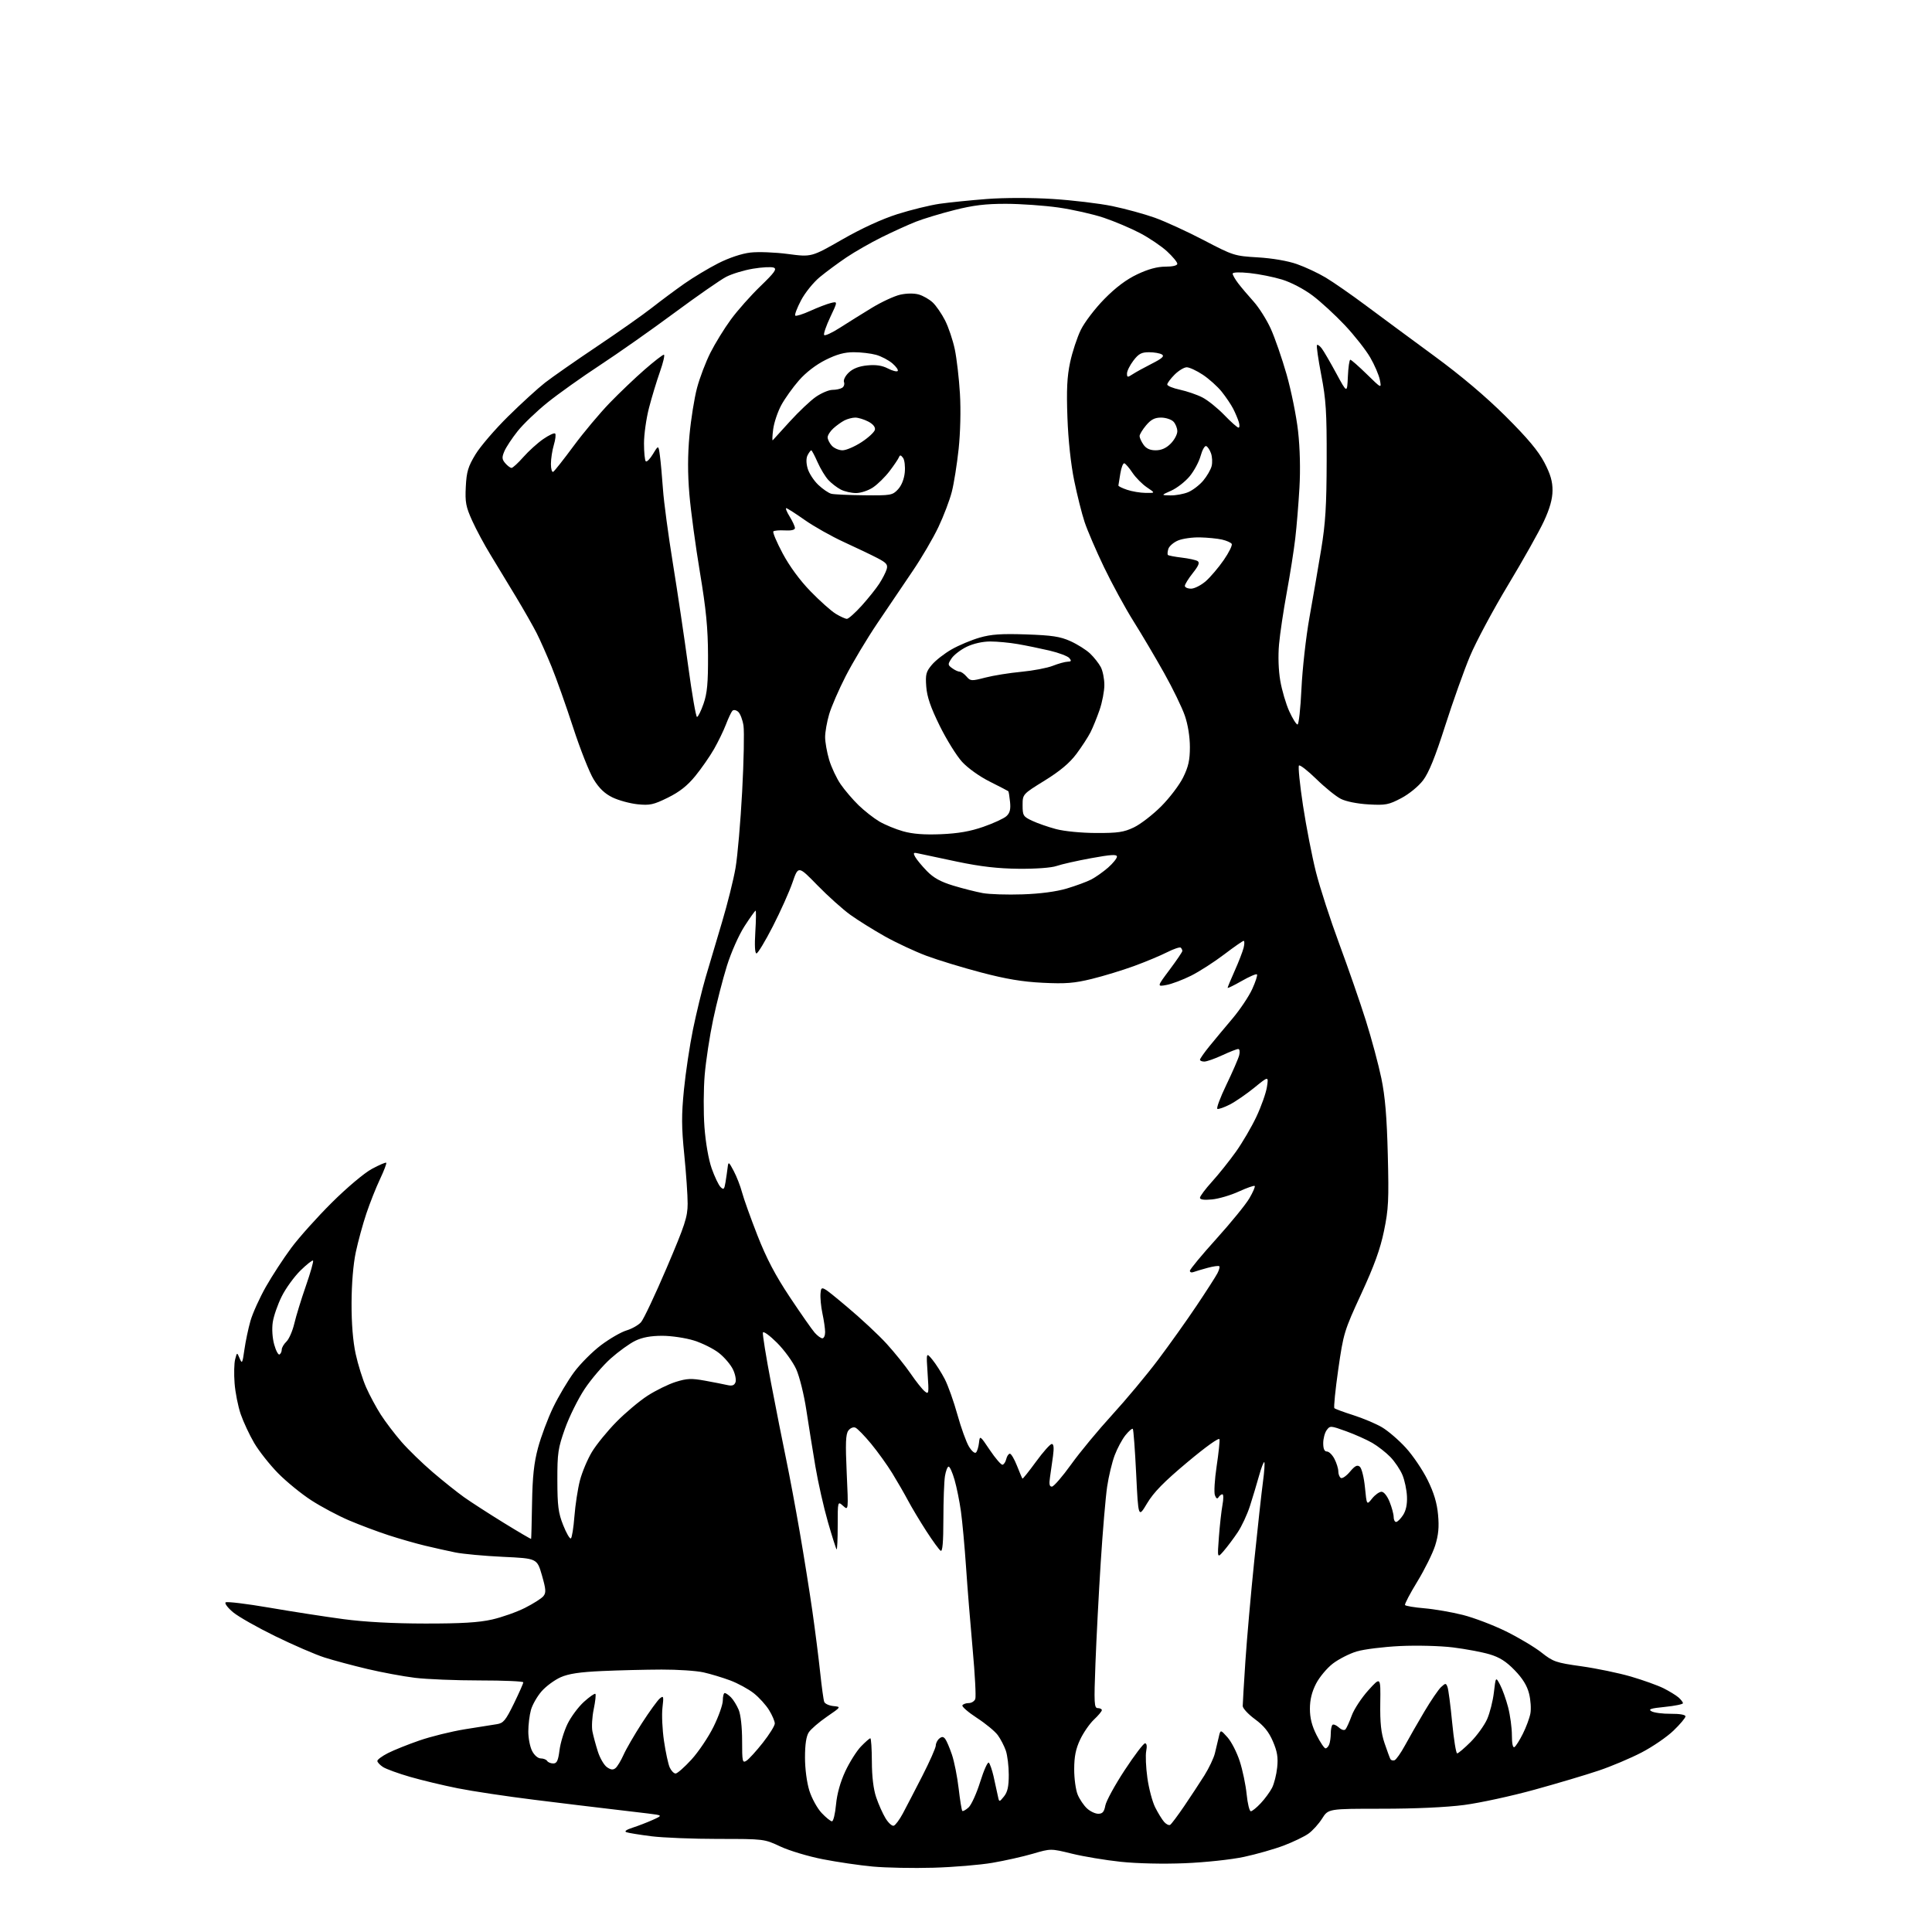<?xml version="1.0" encoding="UTF-8" standalone="no"?>
<svg 
  version="1.1" 
  xmlns="http://www.w3.org/2000/svg" 
  xmlns:xlink="http://www.w3.org/1999/xlink" 
  xmlns:svg="http://www.w3.org/2000/svg"
  xmlns:rdf="http://www.w3.org/1999/02/22-rdf-syntax-ns#"
  xmlns:cc="http://creativecommons.org/ns#"
  xmlns:dc="http://purl.org/dc/elements/1.1/"
  viewBox="0 0 768 768"
  width="768"
  height="768"
>
<style>svg {background-color: white; }</style>"
<path stroke="none" fill="black" fill-rule="evenodd" d="M371.02,742.45C363.04,742.68 352.23,742.47 347.00,741.99C341.77,741.51 332.82,740.20 327.11,739.08C321.39,737.97 313.80,735.69 310.24,734.03C303.79,731.01 303.75,731.00 285.55,731.00C275.52,731.00 263.53,730.52 258.91,729.94C254.28,729.35 249.82,728.63 249.00,728.33C248.06,727.99 248.99,727.32 251.50,726.52C253.70,725.81 257.30,724.42 259.50,723.43C263.50,721.62 263.50,721.62 257.50,720.88C254.20,720.47 247.22,719.64 242.00,719.04C236.78,718.44 223.50,716.83 212.50,715.46C201.50,714.10 187.78,712.04 182.00,710.88C176.22,709.73 167.68,707.68 163.00,706.33C158.32,704.98 153.49,703.22 152.25,702.42C151.01,701.61 150.00,700.52 150.00,700.00C150.00,699.47 151.90,698.07 154.21,696.89C156.53,695.71 162.15,693.45 166.70,691.88C171.25,690.30 179.36,688.30 184.73,687.42C190.11,686.55 195.85,685.63 197.50,685.39C200.11,684.99 200.99,683.92 204.27,677.22C206.34,672.97 208.03,669.16 208.02,668.75C208.01,668.34 200.23,668.00 190.72,668.00C181.22,668.00 169.63,667.53 164.97,666.96C160.31,666.39 151.78,664.81 146.00,663.44C140.22,662.07 132.57,660.02 129.00,658.88C125.42,657.74 116.65,653.95 109.50,650.45C102.35,646.96 94.78,642.67 92.68,640.92C90.58,639.17 89.23,637.40 89.68,636.98C90.13,636.56 97.92,637.50 107.00,639.06C116.08,640.62 129.35,642.68 136.50,643.63C144.99,644.76 156.27,645.37 169.00,645.38C183.42,645.40 190.35,644.98 195.62,643.78C199.53,642.89 205.41,640.81 208.68,639.16C211.95,637.51 215.23,635.43 215.98,634.53C217.13,633.14 217.05,631.88 215.42,626.19C213.49,619.50 213.49,619.50 200.00,618.87C192.57,618.52 184.03,617.73 181.00,617.12C177.97,616.50 172.57,615.30 169.00,614.44C165.43,613.59 158.90,611.72 154.50,610.29C150.10,608.86 142.99,606.19 138.70,604.36C134.41,602.53 127.68,598.95 123.75,596.40C119.81,593.86 113.87,589.01 110.54,585.63C107.22,582.25 102.95,576.85 101.05,573.62C99.16,570.39 96.74,565.22 95.68,562.13C94.62,559.03 93.52,553.50 93.25,549.83C92.97,546.16 93.07,541.89 93.48,540.33C94.22,537.50 94.22,537.50 95.27,540.00C96.22,542.27 96.39,541.94 97.15,536.54C97.61,533.26 98.70,528.09 99.57,525.04C100.45,521.99 103.21,515.90 105.70,511.50C108.20,507.10 112.75,500.12 115.82,496.00C118.88,491.88 126.15,483.77 131.96,478.00C137.98,472.03 144.82,466.27 147.84,464.65C150.75,463.08 153.32,461.98 153.54,462.21C153.76,462.43 152.65,465.35 151.07,468.70C149.48,472.05 147.04,478.20 145.64,482.38C144.24,486.55 142.35,493.46 141.44,497.73C140.42,502.50 139.77,510.33 139.75,518.00C139.72,526.09 140.30,533.21 141.38,538.19C142.30,542.42 144.18,548.42 145.56,551.53C146.93,554.64 149.55,559.50 151.37,562.34C153.19,565.18 156.89,570.04 159.59,573.15C162.29,576.25 167.88,581.68 172.00,585.20C176.12,588.73 181.75,593.22 184.50,595.18C187.25,597.13 194.34,601.71 200.25,605.35C206.16,608.99 211.06,611.86 211.13,611.73C211.20,611.61 211.37,605.20 211.50,597.50C211.68,586.94 212.26,581.53 213.88,575.50C215.06,571.10 217.75,563.90 219.87,559.50C221.99,555.10 225.75,548.77 228.22,545.44C230.69,542.11 235.51,537.28 238.93,534.71C242.35,532.14 246.90,529.51 249.04,528.87C251.18,528.23 253.77,526.76 254.81,525.60C255.84,524.45 260.43,514.73 265.01,504.00C272.32,486.86 273.33,483.77 273.35,478.50C273.36,475.20 272.75,466.43 272.01,459.02C270.90,448.04 270.88,443.23 271.88,433.14C272.56,426.32 274.18,415.51 275.49,409.12C276.81,402.73 279.06,393.45 280.50,388.50C281.94,383.55 284.88,373.65 287.03,366.50C289.17,359.35 291.59,349.68 292.39,345.00C293.19,340.32 294.38,326.66 295.02,314.64C295.67,302.62 295.90,290.85 295.55,288.47C295.19,286.10 294.23,283.61 293.41,282.92C292.53,282.19 291.58,282.06 291.11,282.59C290.66,283.09 289.52,285.52 288.57,288.00C287.62,290.48 285.49,294.86 283.85,297.74C282.20,300.63 278.86,305.44 276.42,308.44C273.24,312.34 270.15,314.78 265.49,317.08C259.79,319.89 258.31,320.21 253.45,319.71C250.40,319.39 245.93,318.17 243.50,317.00C240.39,315.49 238.18,313.38 236.00,309.84C234.30,307.08 230.62,297.77 227.82,289.16C225.02,280.55 221.16,269.68 219.25,265.00C217.33,260.32 214.68,254.35 213.35,251.72C212.02,249.09 208.31,242.57 205.09,237.22C201.88,231.87 197.32,224.35 194.96,220.50C192.59,216.65 189.34,210.60 187.73,207.05C185.19,201.45 184.85,199.67 185.16,193.50C185.46,187.50 186.07,185.49 189.01,180.63C190.93,177.46 196.78,170.66 202.00,165.51C207.22,160.36 213.82,154.34 216.65,152.13C219.49,149.92 228.81,143.41 237.37,137.67C245.93,131.93 255.76,125.01 259.21,122.29C262.67,119.57 268.43,115.29 272.00,112.78C275.57,110.27 281.67,106.61 285.55,104.64C289.84,102.47 294.83,100.80 298.27,100.40C301.38,100.03 308.12,100.29 313.25,100.97C322.57,102.20 322.57,102.20 334.78,95.21C342.49,90.79 350.57,87.08 356.74,85.12C362.11,83.42 369.65,81.57 373.50,81.01C377.35,80.46 385.81,79.60 392.30,79.10C399.28,78.57 409.93,78.56 418.41,79.09C426.29,79.59 436.95,80.86 442.12,81.92C447.28,82.99 454.88,85.06 459.00,86.53C463.12,88.00 471.90,92.02 478.50,95.47C490.22,101.60 490.72,101.76 500.00,102.31C505.73,102.65 511.88,103.70 515.50,104.97C518.80,106.12 523.98,108.54 527.00,110.35C530.02,112.16 537.29,117.20 543.13,121.57C548.98,125.93 561.13,134.90 570.12,141.50C580.85,149.37 590.62,157.63 598.53,165.50C607.20,174.13 611.51,179.27 613.89,183.82C616.34,188.51 617.18,191.39 617.15,195.01C617.13,198.38 616.07,202.14 613.73,207.19C611.87,211.21 605.47,222.60 599.51,232.50C593.55,242.40 586.74,255.12 584.37,260.77C582.00,266.42 577.55,278.90 574.48,288.50C570.51,300.94 567.98,307.18 565.69,310.19C563.84,312.61 560.12,315.65 556.98,317.30C552.02,319.91 550.78,320.15 544.00,319.76C539.59,319.51 535.06,318.61 533.00,317.56C531.08,316.59 526.70,313.05 523.28,309.70C519.85,306.35 516.74,303.93 516.36,304.31C515.97,304.69 516.70,311.87 517.97,320.25C519.25,328.64 521.57,340.54 523.12,346.69C524.68,352.85 528.84,365.67 532.37,375.19C535.90,384.71 540.65,398.41 542.93,405.64C545.21,412.87 547.99,423.22 549.11,428.64C550.61,435.90 551.29,443.91 551.67,459.00C552.13,477.02 551.95,480.69 550.16,489.31C548.67,496.54 546.28,503.14 541.12,514.31C534.33,529.04 534.05,529.95 531.98,544.35C530.81,552.51 530.12,559.45 530.44,559.77C530.76,560.09 534.14,561.34 537.96,562.55C541.78,563.77 546.89,565.92 549.32,567.34C551.75,568.76 556.03,572.44 558.83,575.51C561.64,578.58 565.53,584.33 567.49,588.30C570.00,593.38 571.22,597.45 571.65,602.12C572.11,607.05 571.81,610.19 570.50,614.37C569.53,617.45 566.34,623.89 563.42,628.68C560.50,633.46 558.29,637.67 558.52,638.03C558.75,638.40 562.21,638.98 566.22,639.32C570.22,639.66 577.10,640.85 581.50,641.96C585.90,643.07 593.62,646.01 598.66,648.49C603.69,650.97 610.05,654.76 612.78,656.92C617.40,660.57 618.52,660.96 628.62,662.37C634.61,663.21 643.47,665.05 648.32,666.46C653.17,667.88 659.02,669.98 661.32,671.13C663.62,672.29 666.29,673.93 667.25,674.77C668.21,675.62 669.00,676.64 669.00,677.05C669.00,677.46 665.78,678.12 661.84,678.52C656.12,679.09 655.05,679.45 656.53,680.28C657.55,680.85 661.00,681.29 664.20,681.26C667.72,681.23 670.00,681.63 670.00,682.29C670.00,682.88 667.86,685.43 665.25,687.94C662.64,690.46 656.90,694.39 652.50,696.67C648.10,698.95 640.45,702.18 635.50,703.84C630.55,705.51 619.08,708.93 610.00,711.43C600.92,713.94 588.35,716.67 582.06,717.50C574.98,718.43 562.53,719.00 549.33,719.00C528.03,719.00 528.03,719.00 525.57,722.89C524.22,725.03 521.77,727.74 520.12,728.91C518.48,730.08 514.07,732.20 510.32,733.63C506.57,735.05 499.45,737.08 494.50,738.14C489.45,739.22 479.14,740.32 471.00,740.66C462.41,741.01 452.02,740.78 445.50,740.09C439.45,739.45 430.72,738.00 426.10,736.86C417.70,734.80 417.70,734.80 410.60,736.88C406.70,738.02 399.46,739.65 394.52,740.49C389.59,741.34 379.01,742.22 371.02,742.45zM355.28,725.75C355.95,725.53 357.57,723.36 358.87,720.93C360.18,718.49 363.66,711.77 366.62,706.00C369.57,700.23 371.99,694.77 371.99,693.87C372.00,692.98 372.62,691.73 373.37,691.11C374.40,690.26 374.98,690.29 375.73,691.24C376.27,691.93 377.48,694.75 378.41,697.50C379.34,700.25 380.54,706.30 381.08,710.95C381.62,715.60 382.27,719.61 382.53,719.86C382.78,720.11 383.90,719.49 385.02,718.49C386.13,717.48 388.22,712.88 389.66,708.26C391.10,703.65 392.64,700.24 393.08,700.69C393.52,701.13 394.35,703.52 394.93,706.00C395.50,708.48 396.24,711.85 396.57,713.50C397.17,716.50 397.17,716.50 399.08,714.14C400.51,712.38 401.00,710.20 401.00,705.54C401.00,702.11 400.47,697.77 399.83,695.90C399.18,694.03 397.75,691.26 396.63,689.74C395.52,688.22 391.78,685.13 388.31,682.88C384.85,680.62 382.27,678.38 382.57,677.89C382.87,677.40 384.01,677.00 385.09,677.00C386.18,677.00 387.34,676.27 387.69,675.38C388.03,674.48 387.56,665.60 386.65,655.63C385.74,645.66 384.55,630.90 384.01,622.83C383.46,614.76 382.55,604.86 381.99,600.83C381.43,596.80 380.29,591.14 379.45,588.25C378.62,585.36 377.57,583.00 377.10,583.00C376.64,583.00 375.98,584.69 375.64,586.75C375.30,588.81 375.02,596.49 375.01,603.81C375.00,613.03 374.67,616.91 373.93,616.45C373.34,616.09 370.78,612.58 368.24,608.65C365.70,604.72 362.42,599.25 360.96,596.50C359.50,593.75 356.67,588.85 354.68,585.61C352.69,582.37 348.91,577.11 346.28,573.92C343.65,570.74 340.84,567.85 340.03,567.51C339.19,567.16 337.98,567.67 337.22,568.70C336.18,570.11 336.04,573.72 336.58,585.50C337.27,600.50 337.27,600.50 335.14,598.60C333.00,596.69 333.00,596.69 333.00,606.51C333.00,611.91 332.80,616.14 332.56,615.89C332.32,615.65 330.76,610.74 329.10,604.98C327.44,599.21 325.21,589.33 324.14,583.00C323.07,576.67 321.45,566.55 320.53,560.50C319.61,554.39 317.81,547.17 316.50,544.26C315.19,541.38 311.77,536.67 308.89,533.79C306.01,530.91 303.48,529.07 303.27,529.70C303.06,530.33 304.51,539.31 306.49,549.67C308.47,560.03 311.17,573.67 312.49,580.00C313.81,586.33 316.25,599.38 317.91,609.00C319.58,618.62 321.84,632.80 322.94,640.50C324.04,648.20 325.43,659.14 326.03,664.82C326.63,670.49 327.35,675.76 327.64,676.51C327.93,677.27 329.57,678.02 331.29,678.19C334.41,678.50 334.41,678.50 328.71,682.41C325.58,684.56 322.34,687.35 321.51,688.62C320.49,690.18 320.00,693.44 320.00,698.63C320.00,703.16 320.72,708.59 321.74,711.85C322.70,714.88 324.89,718.86 326.61,720.68C328.33,722.51 330.18,724.00 330.72,724.00C331.27,724.00 331.99,721.01 332.33,717.35C332.73,713.07 334.05,708.35 336.03,704.10C337.73,700.47 340.53,696.04 342.25,694.25C343.98,692.46 345.65,691.00 345.97,691.00C346.29,691.00 346.56,695.16 346.58,700.25C346.60,706.25 347.20,711.25 348.31,714.50C349.24,717.25 350.92,721.00 352.03,722.82C353.15,724.65 354.61,725.97 355.28,725.75zM465.16,725.40C465.66,725.09 468.18,721.72 470.78,717.90C473.38,714.08 476.97,708.60 478.78,705.73C480.58,702.85 482.45,698.92 482.93,697.00C483.41,695.08 484.11,692.15 484.48,690.50C485.16,687.50 485.16,687.50 487.96,690.63C489.50,692.35 491.69,696.63 492.82,700.13C493.96,703.63 495.19,709.54 495.56,713.25C495.93,716.96 496.68,720.00 497.22,720.00C497.76,720.00 499.53,718.57 501.16,716.82C502.80,715.08 504.81,712.33 505.65,710.71C506.48,709.10 507.41,705.45 507.70,702.60C508.12,698.59 507.73,696.24 505.99,692.20C504.37,688.43 502.40,686.00 498.87,683.41C496.19,681.44 494.00,679.08 494.00,678.16C494.00,677.25 494.47,669.30 495.05,660.50C495.64,651.70 497.22,633.70 498.58,620.50C499.94,607.30 501.49,593.17 502.04,589.10C502.59,585.03 502.83,581.49 502.58,581.24C502.32,580.99 501.38,583.42 500.49,586.64C499.59,589.86 497.96,595.27 496.88,598.65C495.79,602.04 493.59,606.76 491.98,609.15C490.38,611.54 487.90,614.85 486.47,616.50C483.89,619.50 483.89,619.50 484.53,611.00C484.88,606.33 485.52,600.59 485.95,598.25C486.39,595.91 486.38,594.00 485.93,594.00C485.48,594.00 484.79,594.53 484.39,595.17C483.91,595.96 483.43,595.70 482.94,594.37C482.54,593.28 482.84,588.14 483.62,582.94C484.40,577.75 484.91,572.89 484.77,572.14C484.61,571.33 479.45,575.01 472.00,581.25C462.68,589.05 458.61,593.21 456.00,597.58C452.50,603.44 452.50,603.44 451.65,585.97C451.18,576.36 450.58,568.27 450.31,568.00C450.04,567.73 448.73,568.85 447.40,570.50C446.07,572.15 444.14,575.75 443.10,578.51C442.06,581.26 440.71,586.88 440.10,591.01C439.49,595.13 438.35,608.62 437.56,621.00C436.77,633.38 435.83,651.49 435.46,661.25C434.85,677.17 434.95,679.00 436.39,679.00C437.28,679.00 438.00,679.37 438.00,679.81C438.00,680.26 436.59,681.95 434.87,683.56C433.15,685.18 430.68,688.75 429.38,691.50C427.63,695.21 427.02,698.24 427.01,703.28C427.00,707.01 427.63,711.56 428.39,713.39C429.15,715.22 430.81,717.68 432.08,718.86C433.34,720.04 435.37,721.00 436.58,721.00C438.27,721.00 438.92,720.25 439.39,717.72C439.73,715.92 443.17,709.62 447.04,703.72C450.91,697.82 454.56,693.00 455.16,693.00C455.84,693.00 456.02,694.14 455.64,696.04C455.31,697.72 455.51,702.53 456.10,706.74C456.68,710.95 458.08,716.22 459.20,718.45C460.32,720.68 461.92,723.28 462.75,724.23C463.58,725.18 464.67,725.70 465.16,725.40zM268.56,705.00C269.24,705.00 272.08,702.50 274.87,699.45C277.65,696.40 281.60,690.54 283.63,686.43C285.67,682.31 287.33,677.60 287.33,675.97C287.33,674.34 287.68,673.00 288.10,673.00C288.51,673.00 289.63,673.77 290.57,674.71C291.51,675.65 292.89,677.89 293.64,679.68C294.45,681.61 295.00,686.61 295.00,691.98C295.00,700.35 295.13,700.93 296.75,699.90C297.71,699.28 300.64,696.06 303.25,692.75C305.86,689.43 308.00,686.00 307.99,685.11C307.99,684.22 306.98,681.85 305.74,679.83C304.51,677.80 301.77,674.78 299.66,673.11C297.55,671.44 293.32,669.14 290.26,667.99C287.20,666.85 282.40,665.40 279.60,664.78C276.79,664.16 269.32,663.66 263.00,663.68C256.68,663.70 246.04,663.96 239.37,664.26C230.48,664.66 226.07,665.32 222.87,666.73C220.47,667.80 217.06,670.30 215.30,672.31C213.55,674.31 211.64,677.65 211.06,679.72C210.48,681.80 210.01,685.66 210.01,688.30C210.00,690.94 210.69,694.43 211.53,696.05C212.41,697.76 213.86,699.00 214.97,699.00C216.02,699.00 217.16,699.45 217.50,700.00C217.84,700.55 218.93,701.00 219.93,701.00C221.36,701.00 221.88,699.91 222.41,695.75C222.78,692.86 224.20,688.18 225.57,685.34C226.94,682.50 229.89,678.53 232.12,676.51C234.35,674.49 236.40,673.07 236.68,673.34C236.95,673.62 236.65,676.36 236.01,679.44C235.37,682.52 235.14,686.49 235.50,688.27C235.85,690.05 236.82,693.64 237.65,696.25C238.48,698.86 240.11,701.66 241.26,702.47C242.82,703.56 243.71,703.66 244.69,702.84C245.42,702.23 246.84,699.88 247.85,697.62C248.85,695.35 252.14,689.67 255.16,685.00C258.18,680.32 261.39,675.90 262.29,675.16C263.78,673.94 263.87,674.27 263.34,678.82C263.01,681.57 263.28,687.51 263.94,692.02C264.60,696.53 265.63,701.29 266.23,702.61C266.83,703.92 267.88,705.00 268.56,705.00zM554.34,699.73C554.98,699.52 556.85,696.86 558.50,693.83C560.15,690.79 563.64,684.71 566.25,680.31C568.86,675.92 571.84,671.55 572.87,670.62C574.64,669.01 574.79,669.01 575.41,670.63C575.77,671.58 576.60,677.90 577.25,684.67C577.90,691.45 578.80,697.00 579.24,697.00C579.69,697.00 582.10,694.95 584.61,692.45C587.11,689.94 590.05,685.87 591.15,683.40C592.24,680.94 593.46,676.12 593.85,672.71C594.58,666.50 594.58,666.50 596.29,669.70C597.23,671.46 598.67,675.49 599.50,678.66C600.32,681.83 601.00,686.83 601.00,689.77C601.00,693.15 601.38,694.89 602.02,694.49C602.58,694.14 604.09,691.75 605.37,689.18C606.66,686.61 608.00,683.00 608.35,681.16C608.70,679.33 608.47,675.76 607.83,673.24C607.04,670.08 605.25,667.18 602.09,663.93C598.69,660.42 596.09,658.78 592.06,657.59C589.07,656.71 582.54,655.49 577.56,654.87C572.48,654.25 563.23,654.01 556.50,654.33C549.90,654.65 542.16,655.61 539.29,656.48C536.43,657.34 532.18,659.51 529.85,661.28C527.52,663.06 524.51,666.66 523.16,669.27C521.48,672.54 520.71,675.67 520.71,679.27C520.71,682.95 521.50,686.06 523.37,689.75C524.84,692.64 526.43,695.00 526.91,695.00C527.39,695.00 528.06,694.29 528.39,693.42C528.73,692.55 529.00,690.60 529.00,689.08C529.00,687.57 529.30,686.03 529.67,685.66C530.04,685.30 531.17,685.75 532.19,686.67C533.29,687.67 534.38,687.98 534.86,687.43C535.30,686.92 536.43,684.44 537.35,681.92C538.28,679.40 541.24,674.90 543.93,671.92C548.83,666.50 548.83,666.50 548.68,677.00C548.57,684.92 548.99,688.85 550.40,693.00C551.43,696.02 552.47,698.86 552.72,699.30C552.98,699.74 553.70,699.93 554.34,699.73zM226.93,611.55C227.35,611.28 227.99,607.34 228.34,602.78C228.69,598.23 229.68,591.80 230.53,588.50C231.39,585.20 233.53,580.11 235.29,577.18C237.06,574.25 241.43,568.88 245.00,565.25C248.57,561.62 254.15,556.93 257.40,554.83C260.64,552.73 265.67,550.26 268.58,549.34C273.04,547.94 274.83,547.86 280.18,548.83C283.65,549.46 287.67,550.25 289.11,550.58C291.01,551.02 291.89,550.72 292.36,549.50C292.72,548.57 292.28,546.28 291.38,544.40C290.49,542.52 288.00,539.58 285.84,537.87C283.68,536.16 279.19,533.92 275.87,532.88C272.52,531.84 266.87,531.00 263.23,531.00C258.69,531.00 255.35,531.62 252.53,532.98C250.28,534.07 245.89,537.24 242.78,540.01C239.66,542.79 234.99,548.25 232.39,552.16C229.80,556.07 226.29,563.14 224.60,567.88C221.82,575.70 221.54,577.61 221.56,588.50C221.58,598.61 221.94,601.41 223.87,606.26C225.12,609.43 226.50,611.81 226.93,611.55zM554.98,605.00C555.51,605.00 556.75,603.78 557.73,602.29C558.90,600.50 559.43,597.99 559.29,594.86C559.18,592.26 558.37,588.42 557.49,586.32C556.62,584.22 554.46,581.02 552.71,579.20C550.95,577.39 547.71,574.86 545.51,573.58C543.30,572.30 538.63,570.21 535.12,568.94C528.92,566.70 528.70,566.69 527.37,568.51C526.62,569.54 526.00,571.87 526.00,573.69C526.00,575.94 526.47,577.00 527.47,577.00C528.29,577.00 529.64,578.33 530.47,579.95C531.31,581.57 532.00,583.80 532.00,584.89C532.00,585.99 532.45,587.16 533.01,587.51C533.57,587.85 535.19,586.74 536.62,585.04C538.63,582.65 539.53,582.20 540.56,583.05C541.29,583.66 542.21,587.35 542.59,591.26C543.29,598.37 543.29,598.37 545.43,595.68C546.61,594.21 548.30,593.00 549.18,593.00C550.12,593.00 551.45,594.67 552.39,597.02C553.28,599.23 554.00,601.93 554.00,603.02C554.00,604.11 554.44,605.00 554.98,605.00zM418.16,590.95C418.90,590.92 422.33,586.95 425.79,582.14C429.24,577.32 436.58,568.46 442.09,562.44C447.60,556.42 455.84,546.55 460.39,540.50C464.94,534.45 471.83,524.77 475.69,519.00C479.56,513.23 483.27,507.45 483.94,506.16C484.61,504.88 484.95,503.61 484.68,503.35C484.42,503.08 482.33,503.37 480.04,503.99C477.75,504.61 475.23,505.36 474.44,505.66C473.65,505.97 473.00,505.74 473.00,505.16C473.00,504.58 477.73,498.87 483.51,492.47C489.28,486.07 495.19,478.83 496.63,476.37C498.07,473.92 499.03,471.70 498.77,471.44C498.52,471.18 495.67,472.18 492.45,473.65C489.23,475.13 484.44,476.54 481.80,476.79C478.66,477.10 477.00,476.87 477.00,476.14C477.00,475.52 479.16,472.64 481.80,469.72C484.44,466.81 488.70,461.48 491.27,457.87C493.84,454.27 497.52,447.99 499.44,443.91C501.36,439.84 503.24,434.53 503.62,432.12C504.30,427.73 504.30,427.73 498.61,432.37C495.48,434.91 491.11,437.92 488.89,439.06C486.67,440.19 484.44,440.98 483.94,440.81C483.43,440.64 485.04,436.32 487.50,431.22C489.96,426.11 492.26,420.82 492.60,419.47C492.95,418.07 492.78,417.00 492.21,417.00C491.65,417.00 488.79,418.12 485.85,419.49C482.91,420.86 479.71,421.98 478.75,421.99C477.79,422.00 477.00,421.66 477.01,421.25C477.02,420.84 478.70,418.43 480.76,415.90C482.82,413.37 486.94,408.42 489.92,404.90C492.90,401.38 496.43,396.11 497.77,393.19C499.11,390.26 499.96,387.63 499.66,387.33C499.36,387.03 496.62,388.22 493.56,389.97C490.50,391.72 488.00,392.93 488.00,392.67C488.00,392.40 489.28,389.33 490.84,385.84C492.40,382.35 493.98,378.26 494.36,376.75C494.73,375.24 494.74,374.00 494.38,374.00C494.02,374.00 490.52,376.44 486.61,379.41C482.70,382.39 476.80,386.18 473.50,387.84C470.20,389.49 465.79,391.16 463.69,391.54C459.89,392.24 459.89,392.24 464.94,385.48C467.72,381.76 470.00,378.40 470.00,378.02C470.00,377.64 469.72,377.05 469.38,376.71C469.04,376.37 466.58,377.19 463.92,378.54C461.26,379.89 455.36,382.35 450.79,384.02C446.23,385.69 438.68,387.99 434.00,389.14C427.00,390.85 423.56,391.12 414.50,390.67C406.44,390.27 399.90,389.18 390.00,386.57C382.57,384.62 372.78,381.63 368.24,379.93C363.70,378.23 356.28,374.76 351.74,372.22C347.21,369.67 341.02,365.81 338.00,363.64C334.98,361.46 329.09,356.18 324.92,351.90C317.33,344.11 317.33,344.11 315.03,350.80C313.76,354.49 310.24,362.34 307.21,368.25C304.18,374.16 301.25,379.00 300.71,379.00C300.09,379.00 299.92,375.79 300.25,370.50C300.54,365.82 300.59,362.00 300.37,362.00C300.14,362.00 298.15,364.79 295.95,368.19C293.69,371.70 290.65,378.54 288.96,383.94C287.32,389.20 284.85,398.80 283.49,405.27C282.12,411.74 280.61,421.64 280.13,427.27C279.65,432.90 279.61,442.23 280.03,448.00C280.49,454.23 281.66,460.92 282.90,464.46C284.06,467.74 285.64,471.07 286.43,471.86C287.67,473.09 287.93,472.83 288.41,469.89C288.71,468.03 289.10,465.38 289.26,464.00C289.54,461.67 289.71,461.78 291.68,465.51C292.84,467.71 294.33,471.53 294.98,474.01C295.63,476.48 298.39,484.17 301.10,491.11C304.69,500.25 308.21,506.97 313.96,515.61C318.31,522.15 322.76,528.51 323.84,529.75C324.93,530.99 326.31,532.00 326.91,532.00C327.51,532.00 328.00,530.90 328.00,529.55C328.00,528.20 327.52,524.86 326.93,522.12C326.34,519.38 326.01,515.74 326.18,514.04C326.50,510.94 326.50,510.94 336.59,519.39C342.14,524.03 349.28,530.68 352.45,534.17C355.62,537.65 359.92,542.99 362.00,546.04C364.08,549.09 366.58,552.24 367.55,553.04C369.22,554.42 369.29,554.04 368.74,546.00C368.17,537.50 368.17,537.50 370.64,540.50C372.00,542.15 374.20,545.60 375.53,548.16C376.86,550.72 379.13,557.10 380.58,562.32C382.03,567.55 384.10,573.27 385.17,575.04C386.29,576.88 387.50,577.89 387.99,577.38C388.46,576.90 388.99,575.15 389.17,573.50C389.50,570.54 389.56,570.59 393.50,576.45C395.70,579.72 397.95,582.33 398.50,582.25C399.05,582.18 399.73,581.16 400.00,580.00C400.27,578.84 400.92,577.88 401.44,577.87C401.95,577.86 403.23,580.02 404.27,582.67C405.31,585.32 406.29,587.62 406.44,587.77C406.59,587.93 409.02,584.89 411.84,581.03C414.66,577.16 417.48,574.00 418.10,574.00C418.87,574.00 419.02,575.51 418.59,578.75C418.23,581.36 417.69,585.19 417.39,587.25C416.97,590.01 417.18,590.99 418.16,590.95zM111.12,538.42C111.61,538.13 112.00,537.25 112.00,536.48C112.00,535.71 112.84,534.27 113.87,533.29C114.89,532.31 116.30,529.07 117.00,526.10C117.70,523.13 119.77,516.40 121.60,511.15C123.43,505.89 124.71,501.37 124.44,501.11C124.18,500.84 121.92,502.62 119.43,505.06C116.95,507.50 113.60,512.11 112.01,515.30C110.41,518.49 108.80,523.12 108.43,525.59C108.03,528.26 108.27,531.88 109.01,534.52C109.69,536.96 110.64,538.72 111.12,538.42zM406.50,355.52C413.49,355.29 419.89,354.44 424.06,353.20C427.66,352.13 432.04,350.51 433.79,349.61C435.54,348.70 438.55,346.57 440.49,344.88C442.42,343.18 444.00,341.22 444.00,340.53C444.00,339.55 441.69,339.69 433.75,341.14C428.11,342.17 421.93,343.56 420.00,344.24C417.94,344.96 411.78,345.41 405.00,345.35C396.70,345.27 389.88,344.49 380.50,342.53C373.35,341.04 366.44,339.57 365.14,339.27C363.08,338.79 362.91,338.96 363.79,340.61C364.35,341.65 366.44,344.18 368.43,346.23C371.08,348.96 373.90,350.52 378.94,352.05C382.72,353.20 388.00,354.53 390.66,355.02C393.32,355.50 400.45,355.73 406.50,355.52zM374.05,331.61C380.88,331.32 385.67,330.49 390.89,328.67C394.91,327.27 399.03,325.38 400.05,324.45C401.44,323.20 401.81,321.75 401.51,318.78C401.29,316.58 400.98,314.66 400.81,314.51C400.64,314.36 397.33,312.65 393.47,310.71C389.43,308.70 384.73,305.34 382.45,302.85C380.26,300.46 376.25,294.00 373.54,288.50C369.93,281.17 368.51,277.02 368.20,272.95C367.84,268.08 368.11,267.02 370.45,264.25C371.91,262.51 375.44,259.76 378.30,258.13C381.16,256.50 386.15,254.41 389.40,253.47C394.01,252.14 398.04,251.86 407.90,252.19C418.20,252.54 421.41,253.03 425.50,254.86C428.25,256.10 431.78,258.32 433.34,259.80C434.90,261.29 436.81,263.72 437.59,265.20C438.37,266.69 439.00,269.88 439.00,272.29C439.00,274.71 438.15,279.16 437.11,282.18C436.07,285.20 434.44,289.21 433.49,291.09C432.54,292.96 430.03,296.83 427.91,299.67C425.21,303.29 421.42,306.48 415.28,310.28C406.50,315.71 406.50,315.71 406.50,320.10C406.50,324.19 406.75,324.60 410.27,326.26C412.35,327.24 416.62,328.73 419.77,329.57C423.08,330.45 429.83,331.11 435.76,331.13C444.43,331.16 446.76,330.81 450.76,328.89C453.37,327.64 458.23,323.89 461.56,320.56C464.89,317.23 468.83,312.05 470.31,309.05C472.41,304.79 473.00,302.16 473.00,296.96C473.00,292.91 472.22,288.03 470.99,284.48C469.89,281.28 466.20,273.67 462.78,267.58C459.37,261.49 453.89,252.22 450.61,247.00C447.33,241.78 442.05,232.10 438.88,225.50C435.71,218.90 432.23,210.80 431.14,207.50C430.04,204.20 428.18,196.78 427.00,191.00C425.68,184.54 424.64,174.92 424.32,166.00C423.92,154.90 424.17,149.75 425.39,144.02C426.27,139.91 428.18,134.10 429.65,131.11C431.11,128.12 435.31,122.61 438.99,118.87C443.52,114.26 447.73,111.10 452.08,109.04C456.42,106.98 460.04,106.00 463.25,106.00C466.17,106.00 468.00,105.56 468.00,104.85C468.00,104.21 466.17,102.00 463.93,99.93C461.68,97.86 456.85,94.59 453.18,92.66C449.50,90.73 443.01,87.98 438.75,86.55C434.49,85.12 426.39,83.30 420.75,82.49C415.11,81.69 405.72,81.03 399.88,81.02C391.81,81.00 386.88,81.60 379.38,83.50C373.95,84.87 367.02,86.97 364.00,88.16C360.98,89.36 354.90,92.12 350.50,94.30C346.10,96.48 339.80,100.08 336.50,102.30C333.20,104.52 328.42,108.05 325.88,110.15C323.33,112.26 319.98,116.41 318.41,119.42C316.83,122.43 315.81,125.14 316.12,125.46C316.44,125.77 319.13,124.93 322.10,123.58C325.07,122.23 328.74,120.82 330.26,120.45C333.02,119.78 333.02,119.78 330.05,126.05C328.42,129.50 327.32,132.70 327.60,133.16C327.88,133.62 330.67,132.34 333.81,130.33C336.94,128.32 342.67,124.75 346.54,122.39C350.41,120.03 355.51,117.67 357.86,117.14C360.43,116.57 363.38,116.54 365.23,117.07C366.93,117.55 369.42,118.98 370.76,120.23C372.10,121.48 374.31,124.69 375.68,127.37C377.04,130.05 378.78,135.22 379.55,138.87C380.31,142.52 381.23,150.45 381.59,156.50C381.98,162.97 381.76,172.03 381.07,178.50C380.42,184.55 379.21,192.20 378.36,195.50C377.52,198.80 375.13,205.10 373.04,209.50C370.96,213.90 366.34,221.78 362.79,227.00C359.23,232.22 352.91,241.57 348.75,247.77C344.58,253.96 338.93,263.41 336.18,268.77C333.44,274.12 330.48,280.94 329.60,283.93C328.72,286.92 328.00,291.00 328.00,293.00C328.00,295.00 328.72,299.07 329.60,302.04C330.49,305.01 332.54,309.38 334.17,311.75C335.80,314.12 339.02,317.88 341.32,320.11C343.62,322.34 347.31,325.23 349.52,326.54C351.74,327.85 356.01,329.62 359.02,330.46C362.83,331.53 367.42,331.88 374.05,331.61zM515.79,288.00C516.28,288.00 516.99,281.59 517.35,273.75C517.72,265.91 519.14,253.20 520.52,245.50C521.90,237.80 523.99,225.65 525.17,218.50C526.90,208.04 527.33,201.11 527.37,183.00C527.42,163.76 527.11,158.84 525.22,149.08C524.01,142.79 523.24,137.43 523.52,137.15C523.79,136.87 524.67,137.51 525.46,138.57C526.26,139.63 528.84,144.08 531.20,148.44C535.50,156.39 535.50,156.39 535.80,149.69C535.96,146.01 536.40,143.00 536.77,143.00C537.14,143.00 540.09,145.59 543.32,148.75C549.20,154.50 549.20,154.50 548.51,151.00C548.13,149.07 546.40,145.05 544.66,142.06C542.92,139.07 538.39,133.31 534.59,129.27C530.78,125.23 525.01,119.92 521.76,117.48C518.34,114.91 513.24,112.24 509.67,111.14C506.28,110.10 500.46,108.94 496.75,108.55C492.68,108.12 490.00,108.22 490.00,108.79C490.00,109.31 490.99,111.03 492.19,112.62C493.40,114.20 496.14,117.45 498.30,119.84C500.45,122.23 503.53,127.10 505.15,130.67C506.77,134.24 509.60,142.41 511.44,148.83C513.27,155.25 515.33,165.40 516.00,171.38C516.76,178.11 516.97,186.70 516.55,193.88C516.18,200.27 515.44,209.32 514.89,214.00C514.35,218.68 512.83,228.35 511.51,235.50C510.20,242.65 508.81,251.93 508.44,256.12C508.02,260.73 508.21,266.44 508.93,270.62C509.58,274.40 511.19,279.86 512.50,282.75C513.82,285.64 515.29,288.00 515.79,288.00zM277.07,285.00C277.49,285.00 278.66,282.64 279.67,279.75C281.12,275.59 281.49,271.59 281.45,260.50C281.41,249.62 280.69,242.26 278.23,227.50C276.49,217.05 274.60,203.10 274.04,196.50C273.34,188.22 273.35,180.93 274.08,173.00C274.66,166.68 276.01,158.22 277.08,154.21C278.14,150.20 280.54,143.90 282.40,140.21C284.26,136.52 287.92,130.57 290.54,127.00C293.16,123.42 298.44,117.47 302.28,113.77C307.91,108.34 308.93,106.91 307.56,106.38C306.62,106.02 302.92,106.21 299.34,106.81C295.76,107.40 290.96,108.86 288.66,110.05C286.37,111.24 277.07,117.71 268.00,124.42C258.93,131.14 245.65,140.47 238.50,145.16C231.35,149.85 221.96,156.53 217.64,160.01C213.31,163.50 207.96,168.63 205.75,171.42C203.53,174.21 201.16,177.80 200.49,179.39C199.46,181.81 199.52,182.58 200.85,184.14C201.73,185.16 202.85,186.00 203.35,186.00C203.84,186.00 205.95,184.06 208.03,181.70C210.12,179.33 213.67,176.11 215.93,174.55C218.19,172.98 220.33,171.99 220.68,172.34C221.03,172.70 220.80,174.73 220.16,176.86C219.52,178.99 219.00,182.39 219.00,184.43C219.00,186.46 219.42,187.86 219.93,187.54C220.45,187.22 224.10,182.59 228.06,177.23C232.02,171.88 238.47,164.19 242.38,160.15C246.30,156.10 252.55,150.14 256.28,146.90C260.00,143.65 263.43,141.00 263.89,141.00C264.36,141.00 263.66,144.04 262.35,147.75C261.04,151.46 259.07,157.95 257.98,162.17C256.89,166.38 256.00,172.72 256.00,176.25C256.00,179.78 256.32,182.98 256.70,183.37C257.09,183.76 258.38,182.45 259.58,180.47C261.75,176.87 261.75,176.87 262.33,181.18C262.65,183.56 263.19,189.55 263.54,194.50C263.88,199.45 265.66,212.72 267.49,224.00C269.32,235.28 272.05,253.61 273.56,264.75C275.07,275.89 276.65,285.00 277.07,285.00zM391.68,269.35C394.88,268.52 401.32,267.49 406.00,267.05C410.68,266.61 416.30,265.54 418.50,264.67C420.70,263.80 423.34,263.07 424.37,263.04C425.86,263.01 426.01,262.71 425.08,261.60C424.44,260.83 420.90,259.49 417.21,258.62C413.52,257.76 407.83,256.59 404.57,256.03C401.30,255.46 396.38,255.00 393.63,255.00C390.59,255.00 386.93,255.83 384.26,257.11C381.86,258.28 379.16,260.36 378.25,261.74C376.71,264.09 376.72,264.33 378.50,265.62C379.53,266.38 380.87,267.00 381.47,267.00C382.07,267.00 383.30,267.87 384.21,268.93C385.77,270.76 386.15,270.78 391.68,269.35zM336.66,246.00C337.29,246.00 339.94,243.64 342.55,240.75C345.15,237.86 348.30,233.93 349.54,232.00C350.79,230.07 352.10,227.51 352.46,226.30C353.00,224.45 352.42,223.74 348.80,221.85C346.44,220.62 340.45,217.76 335.50,215.49C330.55,213.22 323.51,209.25 319.86,206.68C316.21,204.11 312.91,202.00 312.53,202.00C312.15,202.00 312.77,203.52 313.92,205.37C315.06,207.22 316.00,209.26 316.00,209.91C316.00,210.65 314.53,210.99 312.03,210.85C309.84,210.72 307.77,210.90 307.42,211.24C307.08,211.59 308.74,215.52 311.12,219.99C313.83,225.07 317.95,230.69 322.17,235.03C325.87,238.85 330.39,242.87 332.20,243.98C334.02,245.09 336.02,245.99 336.66,246.00zM473.47,234.00C474.82,234.00 477.46,232.65 479.34,231.01C481.21,229.36 484.43,225.57 486.48,222.59C488.54,219.61 489.95,216.73 489.62,216.20C489.29,215.67 487.56,214.90 485.76,214.49C483.97,214.08 480.02,213.69 477.00,213.62C473.98,213.55 470.05,214.11 468.28,214.86C466.51,215.60 464.79,217.10 464.44,218.18C464.10,219.27 464.02,220.36 464.27,220.61C464.52,220.86 466.99,221.33 469.76,221.66C472.53,221.99 475.36,222.60 476.05,223.03C476.99,223.61 476.50,224.85 474.16,227.80C472.42,229.99 471.00,232.29 471.00,232.89C471.00,233.50 472.11,234.00 473.47,234.00zM343.58,196.88C354.09,196.99 354.77,196.88 356.94,194.56C358.36,193.05 359.39,190.48 359.66,187.81C359.89,185.44 359.58,182.82 358.97,182.00C358.08,180.82 357.74,180.78 357.32,181.81C357.03,182.52 355.36,184.99 353.61,187.29C351.85,189.60 348.91,192.49 347.06,193.74C345.21,194.99 342.18,196.00 340.30,196.00C338.43,196.00 335.69,195.37 334.20,194.60C332.72,193.82 330.51,192.13 329.30,190.83C328.09,189.54 326.15,186.34 325.00,183.74C323.85,181.13 322.72,179.00 322.49,179.00C322.26,179.00 321.62,179.84 321.08,180.86C320.43,182.06 320.42,183.93 321.03,186.15C321.55,188.04 323.45,190.99 325.24,192.70C327.03,194.41 329.40,196.03 330.50,196.29C331.60,196.55 337.48,196.82 343.58,196.88zM465.28,196.93C467.36,196.97 470.53,196.39 472.33,195.64C474.12,194.89 476.81,192.83 478.30,191.06C479.78,189.29 481.29,186.69 481.64,185.28C482.00,183.87 481.89,181.58 481.39,180.19C480.90,178.80 480.03,177.51 479.46,177.32C478.89,177.13 477.90,178.89 477.26,181.24C476.62,183.58 474.65,187.24 472.89,189.36C471.12,191.48 467.83,194.04 465.59,195.04C461.50,196.86 461.50,196.86 465.28,196.93zM455.40,195.94C459.30,196.00 459.30,196.00 455.92,193.73C454.07,192.48 451.50,189.89 450.21,187.98C448.93,186.06 447.47,184.35 446.96,184.17C446.46,184.00 445.74,185.80 445.36,188.17C444.98,190.55 444.63,192.72 444.58,193.00C444.54,193.28 446.07,194.04 448.00,194.69C449.93,195.35 453.25,195.91 455.40,195.94zM334.92,179.00C336.35,179.00 339.76,177.53 342.50,175.74C345.24,173.95 347.62,171.73 347.80,170.80C348.00,169.75 347.00,168.53 345.11,167.56C343.45,166.70 341.15,166.00 339.98,166.00C338.82,166.00 336.89,166.51 335.68,167.12C334.48,167.74 332.49,169.17 331.25,170.30C330.01,171.43 329.00,173.02 329.00,173.85C329.00,174.67 329.74,176.17 330.65,177.17C331.57,178.18 333.48,179.00 334.92,179.00zM459.42,179.00C461.66,179.00 463.58,178.15 465.36,176.36C466.81,174.91 468.00,172.70 468.00,171.44C468.00,170.17 467.29,168.44 466.43,167.57C465.56,166.71 463.35,166.00 461.52,166.00C459.02,166.00 457.53,166.77 455.59,169.08C454.17,170.77 453.00,172.69 453.00,173.35C453.00,174.01 453.70,175.56 454.56,176.78C455.63,178.31 457.14,179.00 459.42,179.00zM307.19,175.00C307.44,174.72 310.51,171.35 314.01,167.50C317.51,163.65 322.15,159.26 324.33,157.75C326.52,156.24 329.47,154.99 330.90,154.98C332.33,154.98 334.08,154.60 334.78,154.15C335.49,153.71 335.81,152.68 335.50,151.87C335.19,151.04 336.03,149.38 337.44,148.06C339.11,146.48 341.53,145.56 344.80,145.25C348.17,144.92 350.67,145.29 352.93,146.46C354.72,147.39 356.48,147.85 356.84,147.49C357.20,147.13 356.26,145.76 354.75,144.46C353.23,143.16 350.31,141.62 348.25,141.05C346.19,140.48 342.21,140.01 339.41,140.01C335.72,140.00 332.63,140.85 328.18,143.07C324.36,144.98 320.35,148.06 317.60,151.21C315.16,153.99 312.01,158.41 310.58,161.03C309.16,163.65 307.70,167.97 307.35,170.64C307.00,173.31 306.93,175.28 307.19,175.00zM492.32,169.99C492.77,170.00 492.82,168.99 492.44,167.75C492.06,166.51 491.06,164.15 490.22,162.50C489.38,160.85 487.32,157.80 485.65,155.71C483.98,153.63 480.59,150.59 478.13,148.96C475.67,147.33 472.80,146.00 471.75,146.00C470.70,146.00 468.53,147.32 466.92,148.92C465.32,150.53 464.00,152.29 464.00,152.84C464.00,153.39 466.26,154.32 469.03,154.91C471.80,155.51 475.81,156.88 477.94,157.97C480.06,159.05 483.99,162.20 486.65,164.96C489.32,167.73 491.87,169.99 492.32,169.99zM450.25,148.76C451.49,147.95 454.93,146.05 457.90,144.55C461.94,142.51 462.95,141.58 461.90,140.92C461.13,140.43 458.84,140.02 456.80,140.02C453.77,140.00 452.64,140.61 450.55,143.34C449.15,145.18 448.00,147.49 448.00,148.46C448.00,150.07 448.21,150.09 450.25,148.76z" />

</svg>